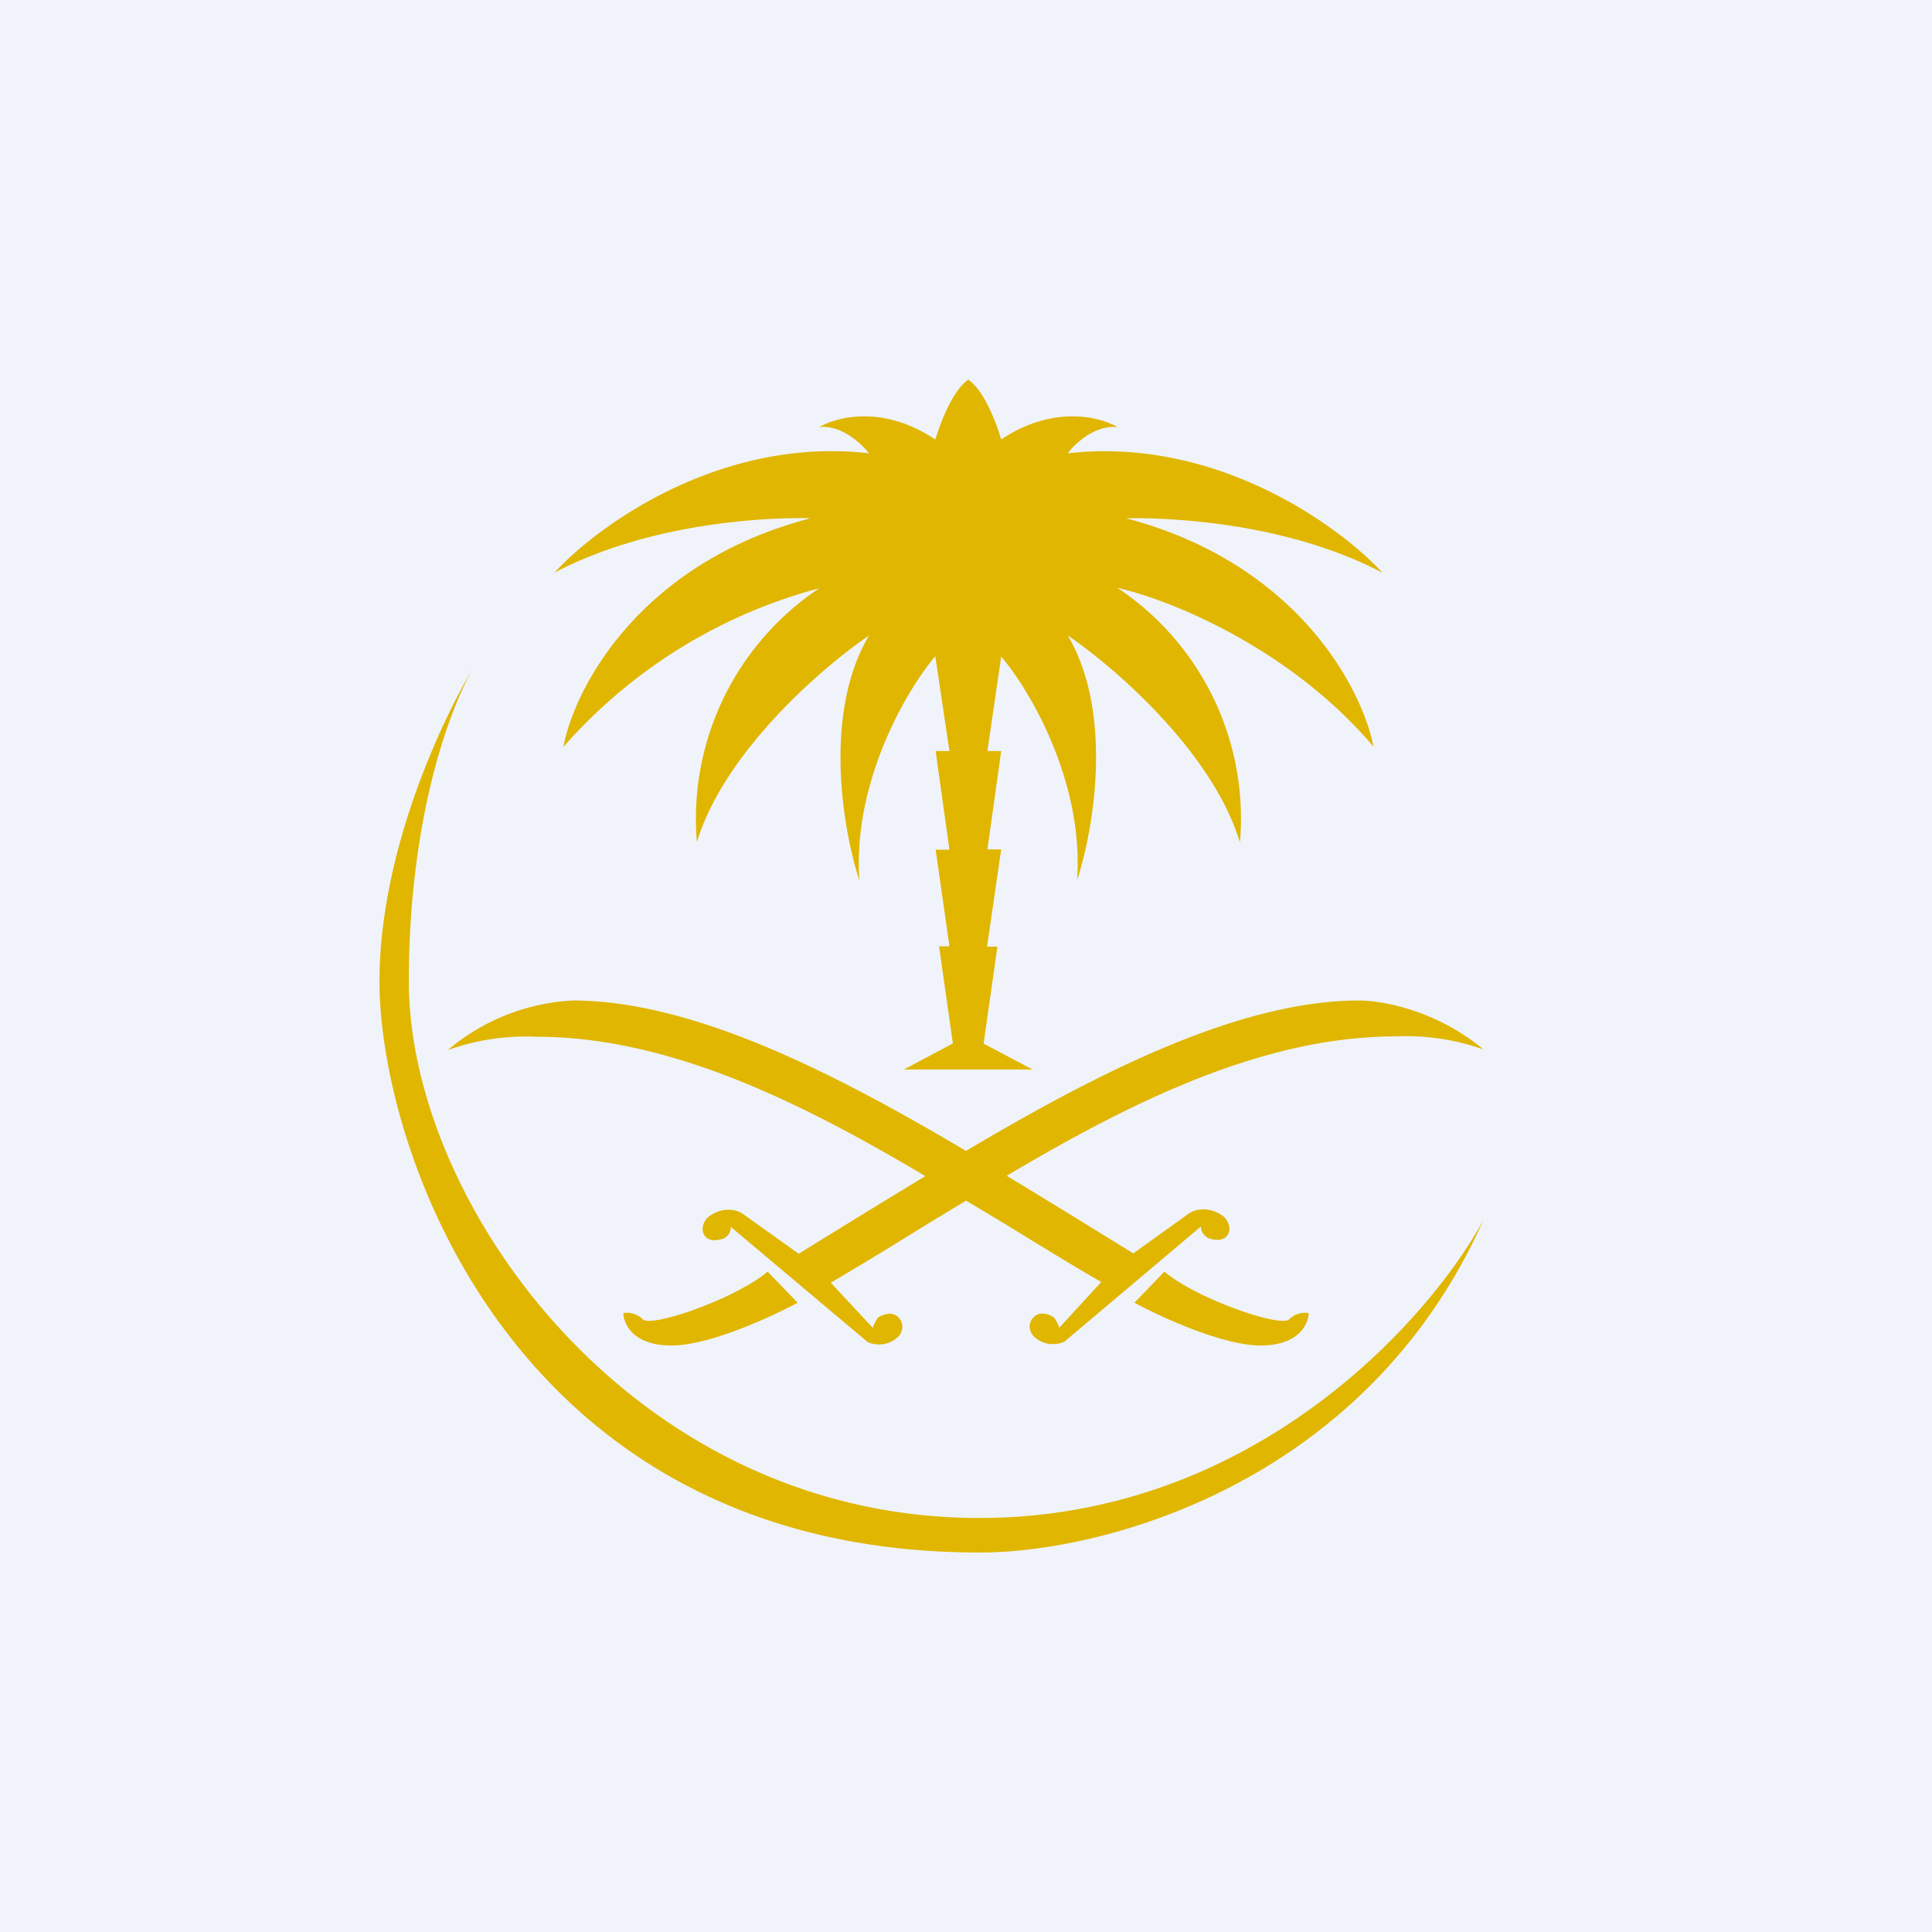 <svg xmlns="http://www.w3.org/2000/svg" width="56" height="56" viewBox="0 0 56 56"><path fill="#F0F3FA" d="M0 0h56v56H0z"/><path fill="#E0B600" d="M27.61 30.25 26.2 31h3.73l-1.42-.75.4-2.81h-.3l.41-2.82h-.4l.4-2.85h-.4l.4-2.74c.82.96 2.4 3.62 2.2 6.48.47-1.42 1.07-4.82-.27-7.09 1.33.9 4.2 3.37 4.99 6a8.03 8.03 0 0 0-3.55-7.38c1.44.32 4.95 1.69 7.42 4.6-.32-1.66-2.19-5.31-7.18-6.62h.04c.44 0 4.25-.07 7.4 1.58-1.25-1.36-4.82-3.95-9.12-3.46.2-.28.8-.83 1.44-.76-.5-.3-1.87-.65-3.37.36-.13-.46-.5-1.43-.94-1.72V11h-.03v.02c-.44.3-.8 1.26-.94 1.72-1.5-1.01-2.86-.66-3.36-.36.64-.07 1.22.48 1.44.76-4.3-.5-7.88 2.1-9.12 3.46 3.14-1.65 6.96-1.59 7.4-1.58h.03c-4.99 1.3-6.86 4.96-7.17 6.63a14.99 14.99 0 0 1 7.42-4.6 8.03 8.03 0 0 0-3.55 7.36c.79-2.62 3.65-5.08 4.99-5.99-1.35 2.27-.75 5.67-.28 7.1-.2-2.87 1.38-5.53 2.2-6.5l.41 2.75h-.4l.4 2.86h-.4l.4 2.8h-.3l.4 2.82ZM13.94 19Zm-.24.38c-.73 1.32-1.85 4.45-1.85 9.07 0 6.46 6.5 15.55 16.53 15.55 8.02 0 13.09-5.82 14.62-8.64-3.46 7.75-11.19 9.66-14.62 9.64C14.92 45 11 33.36 11 28.45c0-3.63 1.68-7.33 2.7-9.07ZM13 30.42A6.09 6.09 0 0 1 16.6 29c3.48 0 7.59 2.1 11.4 4.36C31.81 31.1 35.92 29 39.4 29c.62 0 2.21.26 3.6 1.42a6.7 6.7 0 0 0-2.54-.38c-3.87 0-7.7 1.92-11.28 4.04l1.64 1 2.03 1.25 1.63-1.17c.16-.1.58-.22 1.01.12.09.1.22.32.09.52s-.43.14-.57.08c-.07-.04-.21-.16-.2-.33l-3.96 3.34a.8.8 0 0 1-.9-.17c-.08-.09-.19-.32 0-.53.19-.21.48-.09.6 0 .04.05.13.19.15.3l1.22-1.33c-.9-.52-1.84-1.1-2.8-1.69L28 34.8l-1.12.68c-.96.6-1.9 1.17-2.8 1.7l1.22 1.31c.02-.1.11-.24.15-.3.12-.08.41-.2.6 0 .19.22.08.45 0 .54a.8.8 0 0 1-.9.17l-3.97-3.34c.02.17-.12.3-.19.33-.14.06-.44.12-.57-.08-.13-.2 0-.43.09-.52.43-.34.85-.22 1-.12l1.64 1.17 2.03-1.25 1.64-1c-3.57-2.12-7.4-4.04-11.28-4.04a6.7 6.7 0 0 0-2.54.38Zm19.88 7.34.87-.9c.94.79 3.37 1.63 3.62 1.38.2-.2.46-.2.56-.18 0 .31-.28.94-1.39.94-1.1 0-2.9-.83-3.66-1.24Zm-9.76 0-.87-.9c-.94.79-3.37 1.63-3.62 1.38a.65.65 0 0 0-.56-.18c0 .31.28.94 1.39.94 1.1 0 2.9-.83 3.66-1.24Z"/></svg>